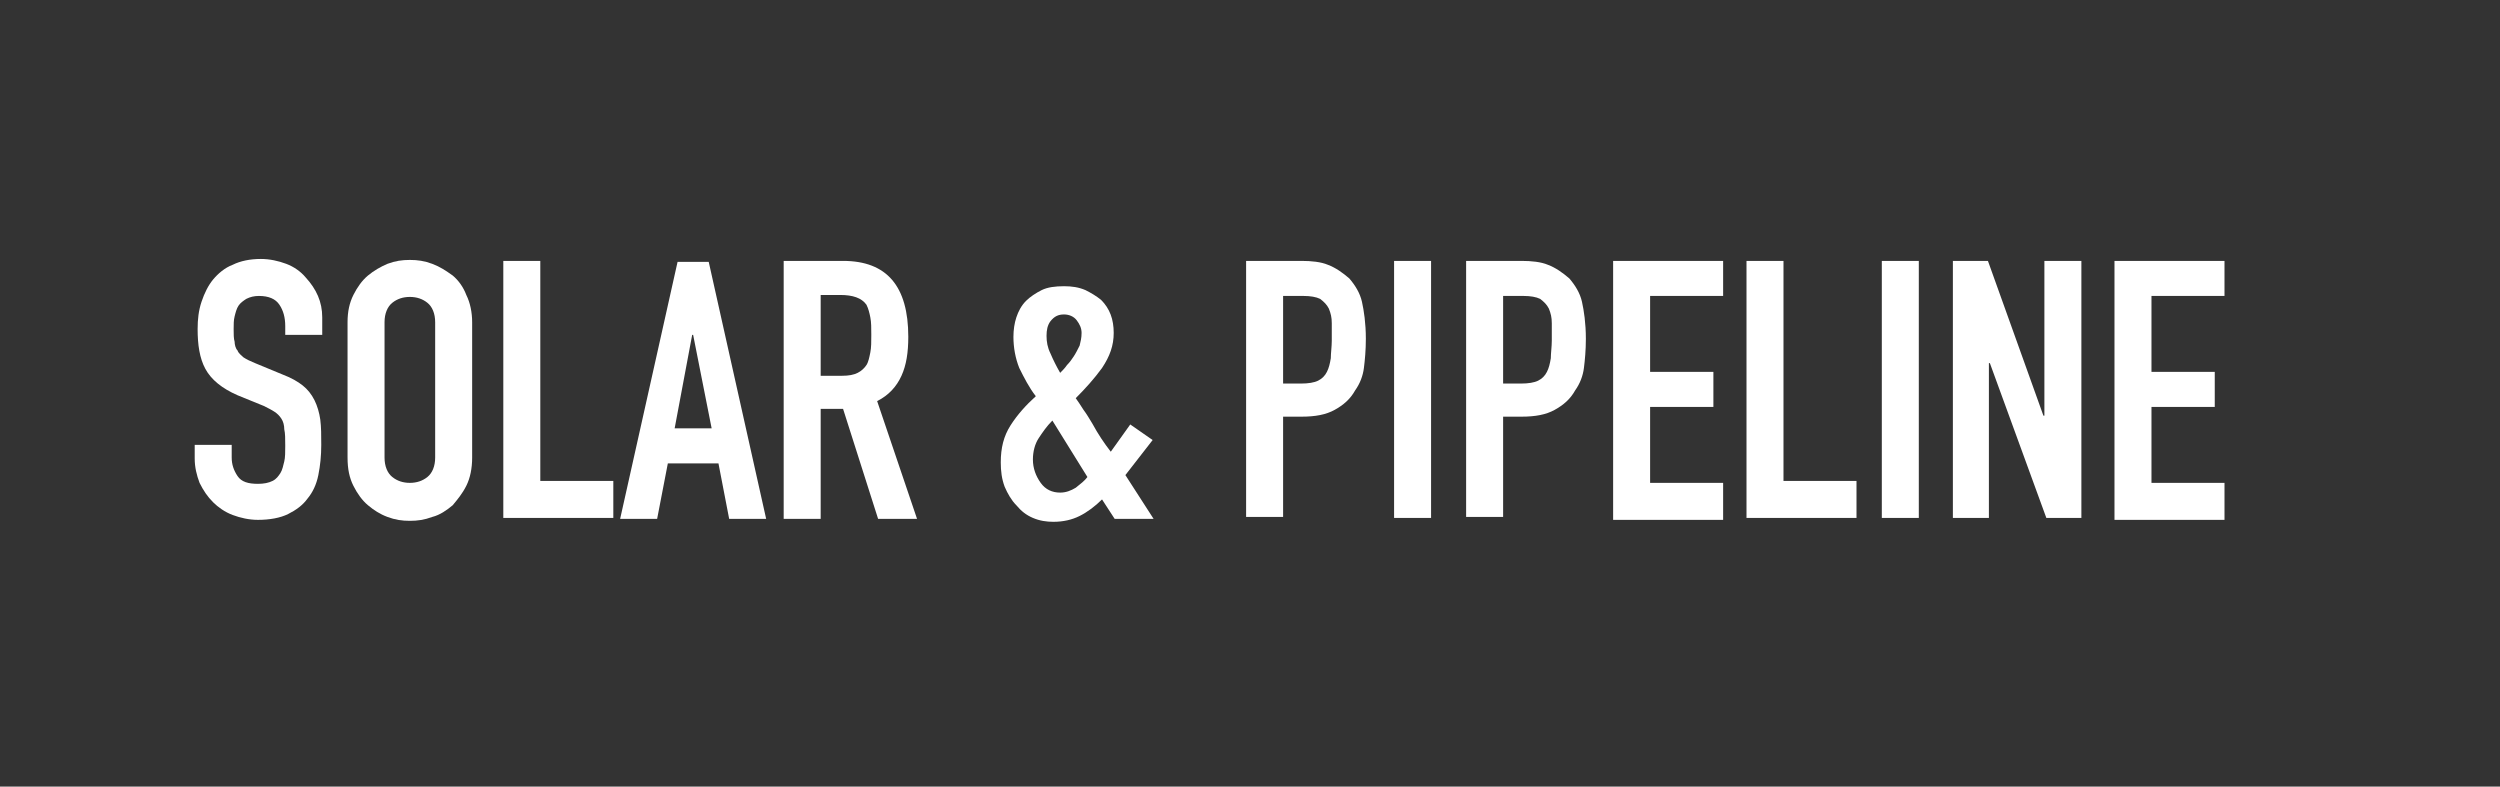 <?xml version="1.0" encoding="utf-8"?>
<!-- Generator: Adobe Illustrator 26.3.1, SVG Export Plug-In . SVG Version: 6.00 Build 0)  -->
<svg version="1.1" id="Layer_1" xmlns="http://www.w3.org/2000/svg" xmlns:xlink="http://www.w3.org/1999/xlink" x="0px" y="0px"
	 viewBox="0 0 256.8 80.8" style="enable-background:new 0 0 256.8 80.8;" xml:space="preserve">
<rect x="0" y="0" width="256.8" height="80.8" fill="#333333" stroke="none"/>
<style type="text/css">
	.st0{fill:#FFFFFF;}
</style>
<g>
	<path class="st0" d="M33.1,34.4h-3.8v-0.9c0-0.9-0.2-1.6-0.6-2.2c-0.4-0.6-1.1-0.9-2.1-0.9c-0.5,0-0.9,0.1-1.3,0.3
		c-0.3,0.2-0.6,0.4-0.8,0.7c-0.2,0.3-0.3,0.7-0.4,1.1c-0.1,0.4-0.1,0.8-0.1,1.3c0,0.5,0,1,0.1,1.3c0,0.3,0.1,0.7,0.3,0.9
		c0.1,0.3,0.4,0.5,0.6,0.7c0.3,0.2,0.7,0.4,1.2,0.6l2.9,1.2c0.8,0.3,1.5,0.7,2,1.1c0.5,0.4,0.9,0.9,1.2,1.5c0.3,0.6,0.5,1.3,0.6,2
		c0.1,0.8,0.1,1.6,0.1,2.6c0,1.1-0.1,2.1-0.3,3.1c-0.2,1-0.6,1.8-1.1,2.4c-0.5,0.7-1.2,1.2-2,1.6c-0.8,0.4-1.9,0.6-3.1,0.6
		c-0.9,0-1.8-0.2-2.6-0.5c-0.8-0.3-1.5-0.8-2-1.3c-0.6-0.6-1-1.2-1.4-2c-0.3-0.8-0.5-1.6-0.5-2.5v-1.4h3.8V47c0,0.7,0.2,1.3,0.6,1.9
		c0.4,0.6,1.1,0.8,2.1,0.8c0.6,0,1.1-0.1,1.5-0.3c0.4-0.2,0.6-0.5,0.8-0.8c0.2-0.3,0.3-0.8,0.4-1.2s0.1-1,0.1-1.6
		c0-0.7,0-1.3-0.1-1.7c0-0.4-0.1-0.8-0.3-1.1c-0.2-0.3-0.4-0.5-0.7-0.7c-0.3-0.2-0.7-0.4-1.1-0.6l-2.7-1.1c-1.6-0.7-2.7-1.6-3.3-2.7
		c-0.6-1.1-0.8-2.5-0.8-4.1c0-1,0.1-1.9,0.4-2.8c0.3-0.9,0.7-1.7,1.2-2.3c0.5-0.6,1.2-1.2,2-1.5c0.8-0.4,1.8-0.6,2.9-0.6
		c0.9,0,1.8,0.2,2.6,0.5c0.8,0.3,1.5,0.8,2,1.4c1.1,1.2,1.7,2.5,1.7,4.1V34.4z"/>
	<path class="st0" d="M35.7,33.1c0-1.1,0.2-2,0.6-2.8c0.4-0.8,0.9-1.5,1.5-2c0.6-0.5,1.3-0.9,2-1.2c0.8-0.3,1.5-0.4,2.3-0.4
		c0.8,0,1.5,0.1,2.3,0.4c0.8,0.3,1.4,0.7,2.1,1.2c0.6,0.5,1.1,1.2,1.4,2c0.4,0.8,0.6,1.8,0.6,2.8V47c0,1.1-0.2,2.1-0.6,2.9
		c-0.4,0.8-0.9,1.4-1.4,2c-0.6,0.5-1.3,1-2.1,1.2c-0.8,0.3-1.5,0.4-2.3,0.4c-0.8,0-1.5-0.1-2.3-0.4c-0.8-0.3-1.4-0.7-2-1.2
		c-0.6-0.5-1.1-1.2-1.5-2c-0.4-0.8-0.6-1.7-0.6-2.9V33.1z M39.5,47c0,0.9,0.3,1.6,0.8,2c0.5,0.4,1.1,0.6,1.8,0.6s1.3-0.2,1.8-0.6
		c0.5-0.4,0.8-1.1,0.8-2V33.1c0-0.9-0.3-1.6-0.8-2c-0.5-0.4-1.1-0.6-1.8-0.6s-1.3,0.2-1.8,0.6c-0.5,0.4-0.8,1.1-0.8,2V47z"/>
	<path class="st0" d="M51.7,53.3V26.8h3.8v22.6H63v3.8H51.7z"/>
	<path class="st0" d="M63.7,53.3l5.9-26.4h3.2l5.9,26.4h-3.8l-1.1-5.7h-5.2l-1.1,5.7H63.7z M73.1,44l-1.9-9.6h-0.1L69.3,44H73.1z"/>
	<path class="st0" d="M80.5,53.3V26.8h6.1c4.5,0,6.7,2.6,6.7,7.8c0,1.6-0.2,2.9-0.7,4c-0.5,1.1-1.3,2-2.5,2.6l4.1,12.1h-4L86.6,42
		h-2.3v11.3H80.5z M84.3,30.4v8.2h2.2c0.7,0,1.2-0.1,1.6-0.3c0.4-0.2,0.7-0.5,0.9-0.8c0.2-0.3,0.3-0.8,0.4-1.3
		c0.1-0.5,0.1-1.1,0.1-1.8c0-0.7,0-1.3-0.1-1.8c-0.1-0.5-0.2-0.9-0.4-1.3c-0.5-0.7-1.4-1-2.7-1H84.3z"/>
	<path class="st0" d="M114.5,53.3l-1.3-2c-0.7,0.7-1.5,1.3-2.3,1.7c-0.8,0.4-1.7,0.6-2.7,0.6c-0.7,0-1.4-0.1-2.1-0.4
		c-0.7-0.3-1.2-0.7-1.7-1.3c-0.5-0.5-0.9-1.2-1.2-1.9c-0.3-0.8-0.4-1.6-0.4-2.5c0-1.5,0.3-2.7,1-3.8c0.7-1.1,1.6-2.1,2.6-3
		c-0.7-0.9-1.2-1.9-1.7-2.9c-0.4-1-0.6-2.1-0.6-3.2c0-0.7,0.1-1.4,0.3-2c0.2-0.6,0.5-1.2,1-1.7c0.4-0.4,1-0.8,1.6-1.1
		c0.6-0.3,1.4-0.4,2.3-0.4c0.8,0,1.5,0.1,2.2,0.4c0.6,0.3,1.1,0.6,1.6,1c0.9,0.9,1.3,2,1.3,3.4c0,1.3-0.4,2.4-1.2,3.6
		c-0.8,1.1-1.7,2.1-2.7,3.1c0.2,0.3,0.5,0.7,0.8,1.2c0.3,0.4,0.6,0.9,0.9,1.4c0.6,1.1,1.2,2,1.9,2.9l2-2.8l2.3,1.6l-2.8,3.6l2.9,4.5
		H114.5z M106.1,47.2c0,0.9,0.3,1.7,0.8,2.4c0.5,0.7,1.2,1,2,1c0.6,0,1.1-0.2,1.6-0.5c0.5-0.4,0.9-0.7,1.2-1.1l-3.6-5.8
		c-0.6,0.6-1,1.2-1.4,1.8C106.3,45.6,106.1,46.4,106.1,47.2z M107.5,34.5c0,0.6,0.1,1.2,0.4,1.8c0.3,0.7,0.6,1.3,1,2
		c0.2-0.2,0.5-0.5,0.7-0.8c0.3-0.3,0.5-0.6,0.7-0.9c0.2-0.3,0.4-0.7,0.6-1.1c0.1-0.4,0.2-0.8,0.2-1.3c0-0.5-0.2-0.9-0.5-1.3
		c-0.3-0.4-0.8-0.6-1.3-0.6c-0.6,0-1,0.2-1.4,0.7C107.6,33.4,107.5,33.9,107.5,34.5z"/>
	<path class="st0" d="M128,53.3V26.8h5.7c1,0,2,0.1,2.7,0.4c0.8,0.3,1.5,0.8,2.2,1.4c0.6,0.7,1.1,1.5,1.3,2.4
		c0.2,0.9,0.4,2.2,0.4,3.8c0,1.2-0.1,2.2-0.2,3c-0.1,0.8-0.4,1.6-0.9,2.3c-0.5,0.9-1.2,1.5-2.1,2s-2,0.7-3.4,0.7h-1.9v10.3H128z
		 M131.8,30.4v9h1.8c0.8,0,1.4-0.1,1.8-0.3c0.4-0.2,0.7-0.5,0.9-0.9c0.2-0.4,0.3-0.8,0.4-1.4c0-0.5,0.1-1.2,0.1-1.8
		c0-0.6,0-1.2,0-1.8c0-0.6-0.1-1-0.3-1.5c-0.2-0.4-0.5-0.7-0.9-1c-0.4-0.2-1-0.3-1.7-0.3H131.8z"/>
	<path class="st0" d="M143.2,53.3V26.8h3.8v26.4H143.2z"/>
	<path class="st0" d="M150.6,53.3V26.8h5.7c1,0,2,0.1,2.7,0.4c0.8,0.3,1.5,0.8,2.2,1.4c0.6,0.7,1.1,1.5,1.3,2.4
		c0.2,0.9,0.4,2.2,0.4,3.8c0,1.2-0.1,2.2-0.2,3c-0.1,0.8-0.4,1.6-0.9,2.3c-0.5,0.9-1.2,1.5-2.1,2s-2,0.7-3.4,0.7h-1.9v10.3H150.6z
		 M154.4,30.4v9h1.8c0.8,0,1.4-0.1,1.8-0.3c0.4-0.2,0.7-0.5,0.9-0.9c0.2-0.4,0.3-0.8,0.4-1.4c0-0.5,0.1-1.2,0.1-1.8
		c0-0.6,0-1.2,0-1.8c0-0.6-0.1-1-0.3-1.5c-0.2-0.4-0.5-0.7-0.9-1c-0.4-0.2-1-0.3-1.7-0.3H154.4z"/>
	<path class="st0" d="M165.7,53.3V26.8H177v3.6h-7.5v7.8h6.5v3.6h-6.5v7.8h7.5v3.8H165.7z"/>
	<path class="st0" d="M179.4,53.3V26.8h3.8v22.6h7.5v3.8H179.4z"/>
	<path class="st0" d="M193.3,53.3V26.8h3.8v26.4H193.3z"/>
	<path class="st0" d="M200.6,53.3V26.8h3.6l5.7,15.9h0.1V26.8h3.8v26.4h-3.6l-5.8-15.9h-0.1v15.9H200.6z"/>
	<path class="st0" d="M217.2,53.3V26.8h11.3v3.6H221v7.8h6.5v3.6H221v7.8h7.5v3.8H217.2z"/>
</g>
</svg>
